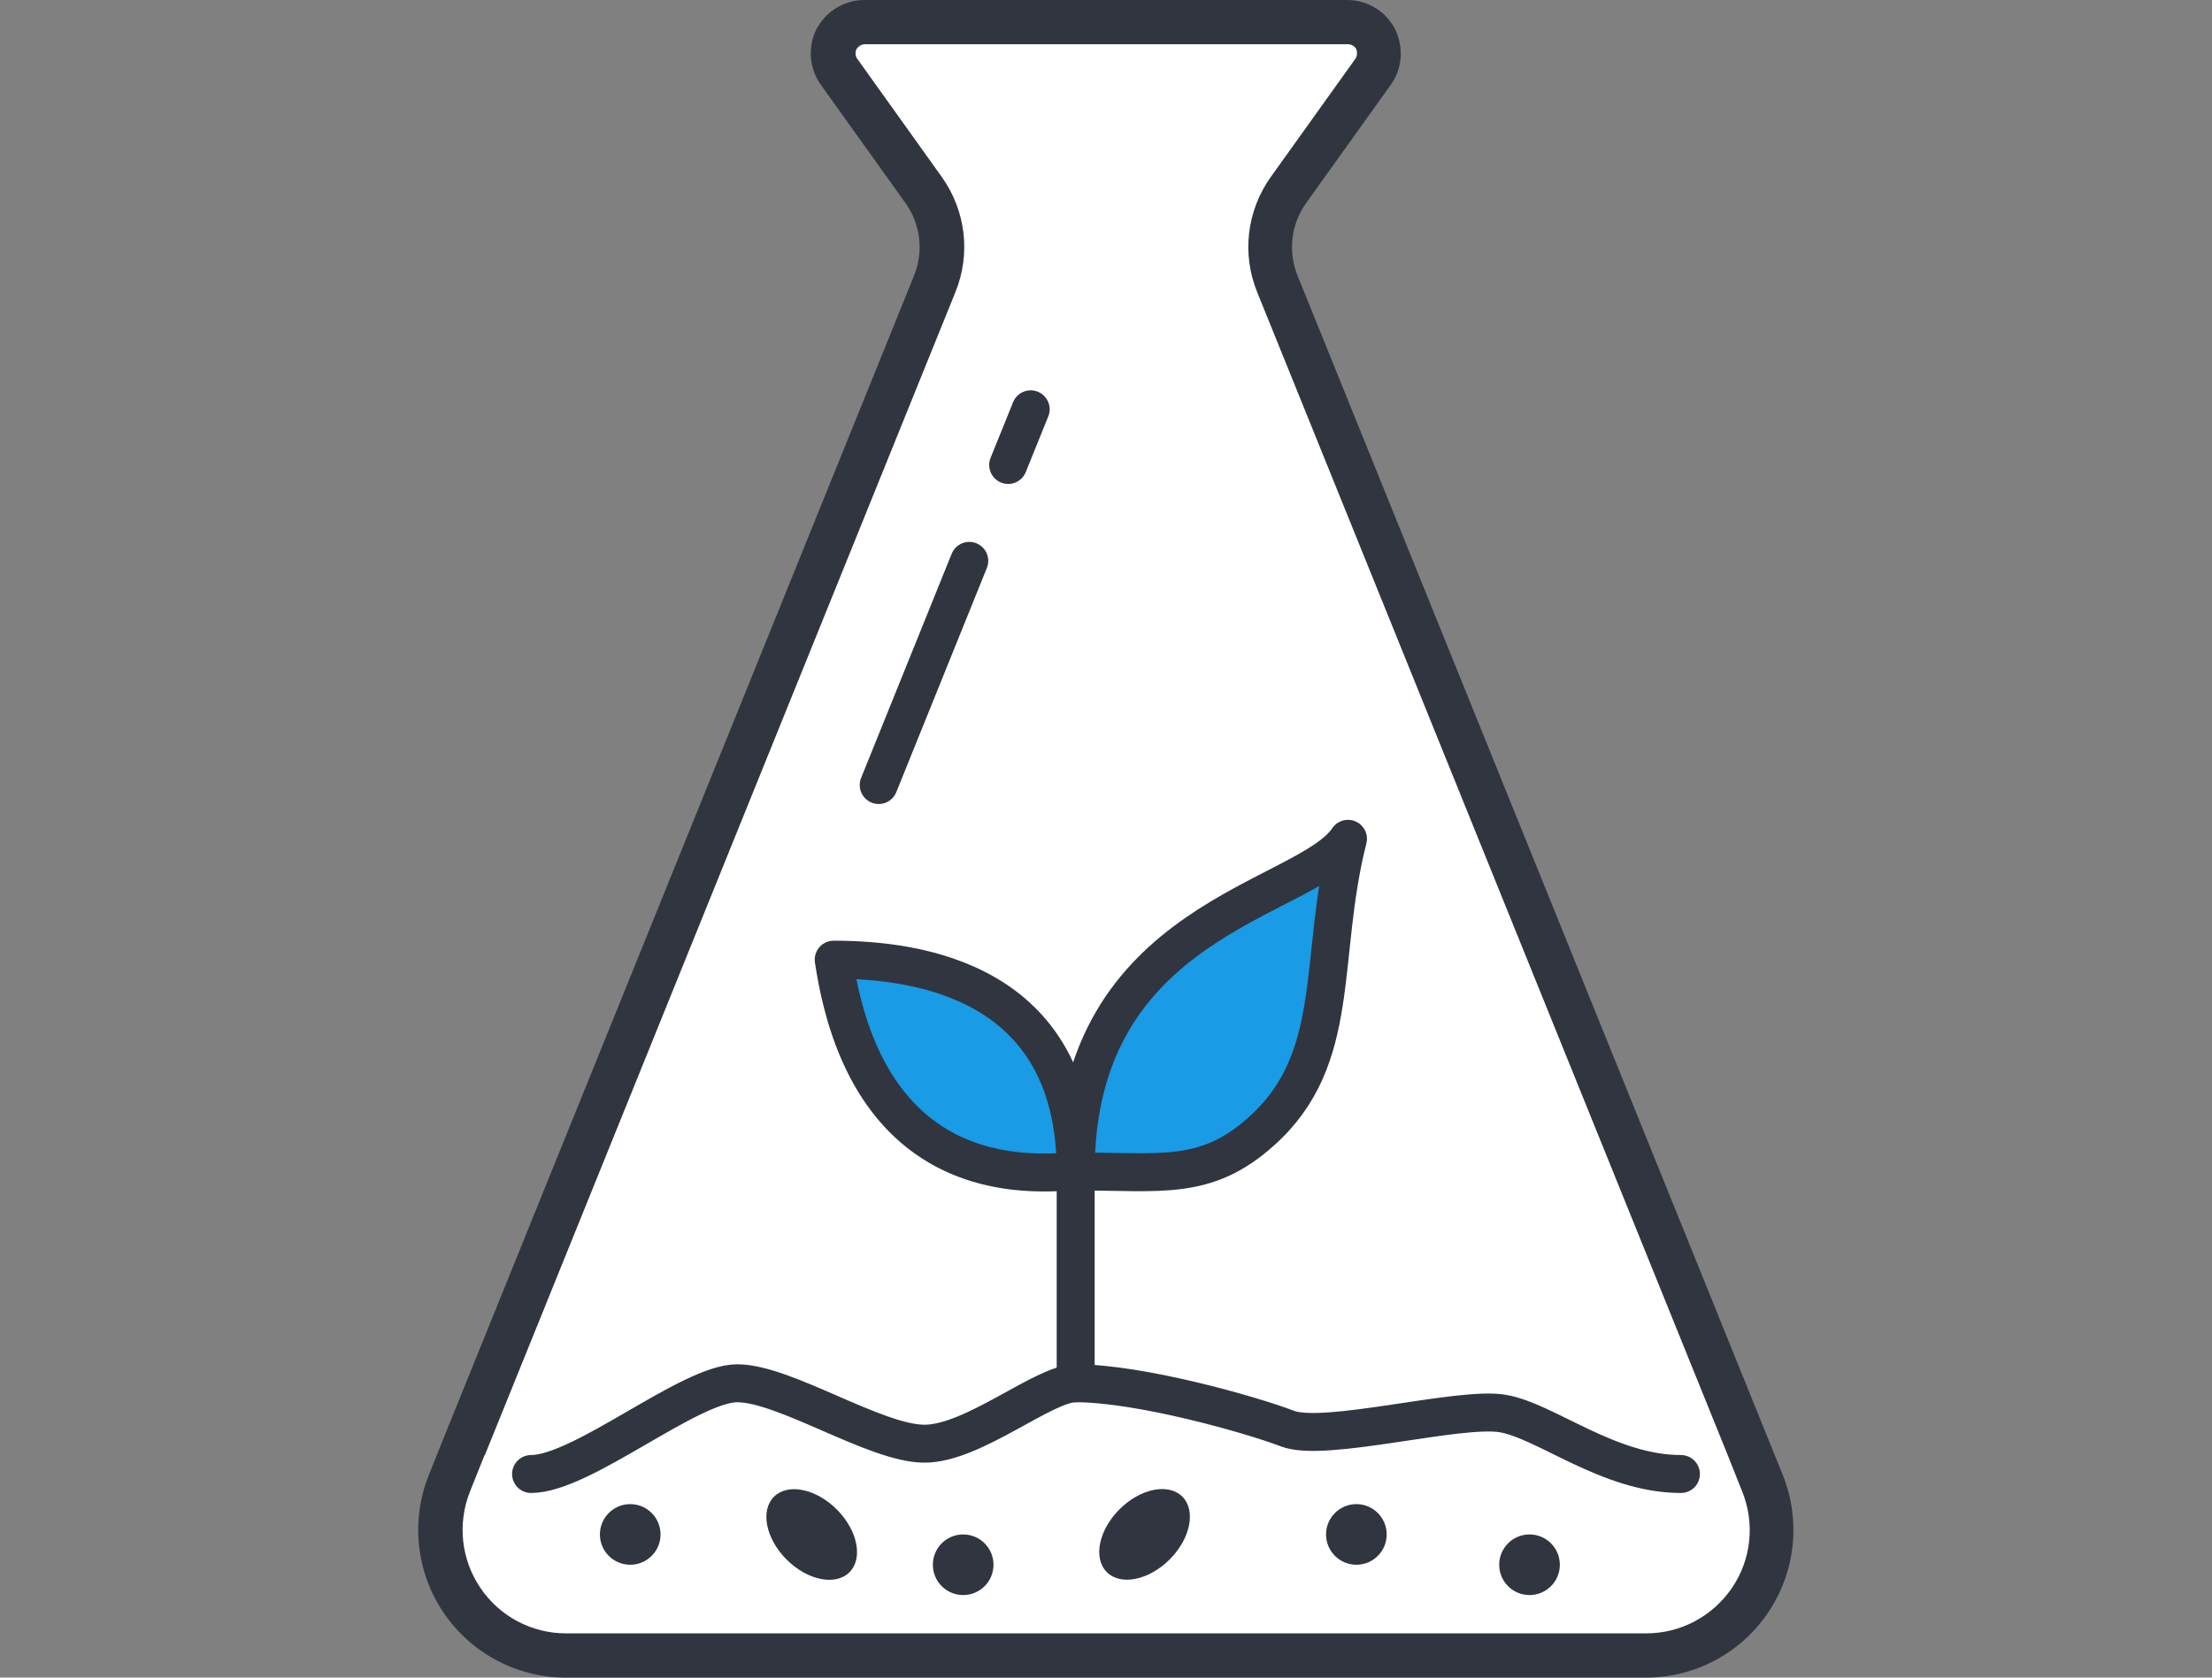 <svg xmlns="http://www.w3.org/2000/svg" id="Layer_1" data-name="Layer 1" viewBox="0 0 116 88"><rect x="0" y="0" width="116" height="88" fill="#808080" stroke="none"/><g><path d="M24.33,75.89L49,14.9c.67-1.63.44-3.51-.59-4.95l-4.43-6.19c-.35-.49-.4-1.16-.13-1.71.29-.54.86-.89,1.48-.89h25.32c.62,0,1.19.35,1.48.89.27.56.22,1.22-.13,1.71l-4.43,6.19c-1.03,1.44-1.25,3.32-.59,4.95l24.67,60.99.76,1.9c.81,2.02.57,4.33-.65,6.14-1.22,1.81-3.27,2.9-5.46,2.9H29.68c-2.19,0-4.24-1.09-5.46-2.9s-1.46-4.13-.65-6.14l.76-1.9Z" style="fill: #fff;"></path><path d="M86.32,88H29.68c-2.58,0-4.98-1.28-6.42-3.41-1.44-2.13-1.73-4.83-.77-7.22l.76-1.9h0S47.93,14.47,47.93,14.47c.52-1.28.35-2.71-.46-3.84l-4.43-6.19c-.6-.85-.69-1.95-.23-2.9.51-.96,1.47-1.54,2.52-1.54h25.32c1.05,0,2.01.58,2.5,1.51.48.98.39,2.09-.21,2.93l-4.43,6.19c-.81,1.13-.98,2.56-.46,3.84l25.44,62.9c.96,2.39.67,5.09-.77,7.22-1.44,2.14-3.84,3.41-6.42,3.41ZM25.41,76.33l-.76,1.9c-.67,1.68-.47,3.57.54,5.06,1.01,1.5,2.69,2.39,4.5,2.39h56.64c1.8,0,3.48-.89,4.5-2.39,1.01-1.49,1.21-3.38.53-5.06l-.76-1.91-24.67-60.99c-.82-2.01-.55-4.28.72-6.06l4.43-6.19c.1-.14.11-.36.03-.53-.07-.13-.25-.23-.43-.23h-25.32c-.18,0-.36.11-.45.27-.07.14-.06.36.05.5l4.42,6.18c1.27,1.78,1.54,4.05.72,6.06l-24.67,60.99Z" style="fill: #31353f;"></path></g><circle cx="80.21" cy="82.08" r="1.59" style="fill: #31353f;"></circle><circle cx="71.13" cy="80.49" r="1.59" style="fill: #31353f;"></circle><ellipse cx="60.03" cy="80.49" rx="2.8" ry="1.86" transform="translate(-39.34 66.02) rotate(-45)" style="fill: #31353f;"></ellipse><circle cx="50.51" cy="82.08" r="1.59" style="fill: #31353f;"></circle><ellipse cx="42.57" cy="80.49" rx="1.86" ry="2.8" transform="translate(-44.45 53.68) rotate(-45)" style="fill: #31353f;"></ellipse><circle cx="33.05" cy="80.49" r="1.59" style="fill: #31353f;"></circle><path d="M70.69,44c-1.59,6.25-.24,11.53-4.57,15.37-2.9,2.59-5.25,2.08-9.71,2.08,0-13.3,12.09-14.18,14.28-17.45Z" style="fill: #199be6; stroke: #31353f; stroke-linecap: round; stroke-linejoin: round; stroke-width: 1.99px;"></path><line x1="56.41" y1="61.45" x2="56.41" y2="72.56" style="fill: none; stroke: #31353f; stroke-linecap: round; stroke-linejoin: round; stroke-width: 1.99px;"></line><path d="M56.41,61.45c-1.59,0-10.81,1.49-12.69-11.11,4.36,0,12.69,1.09,12.69,11.11Z" style="fill: #199be6; stroke: #31353f; stroke-linecap: round; stroke-linejoin: round; stroke-width: 1.99px;"></path><path d="M27.85,77.32c2.68,0,8.31-4.76,10.81-4.76s7.25,3.17,9.82,3.17,6.25-3.17,7.93-3.17c3.36,0,9.15,1.63,11.11,2.38s9.03-1.19,11.3-.79c2.28.4,5.55,3.17,9.33,3.17" style="fill: none; stroke: #31353f; stroke-linecap: round; stroke-linejoin: round; stroke-width: 1.99px;"></path><line x1="52.87" y1="24.39" x2="54.05" y2="21.47" style="fill: none; stroke: #31353f; stroke-linecap: round; stroke-linejoin: round; stroke-width: 1.99px;"></line><line x1="46.08" y1="41.18" x2="50.83" y2="29.42" style="fill: none; stroke: #31353f; stroke-linecap: round; stroke-linejoin: round; stroke-width: 1.99px;"></line></svg>